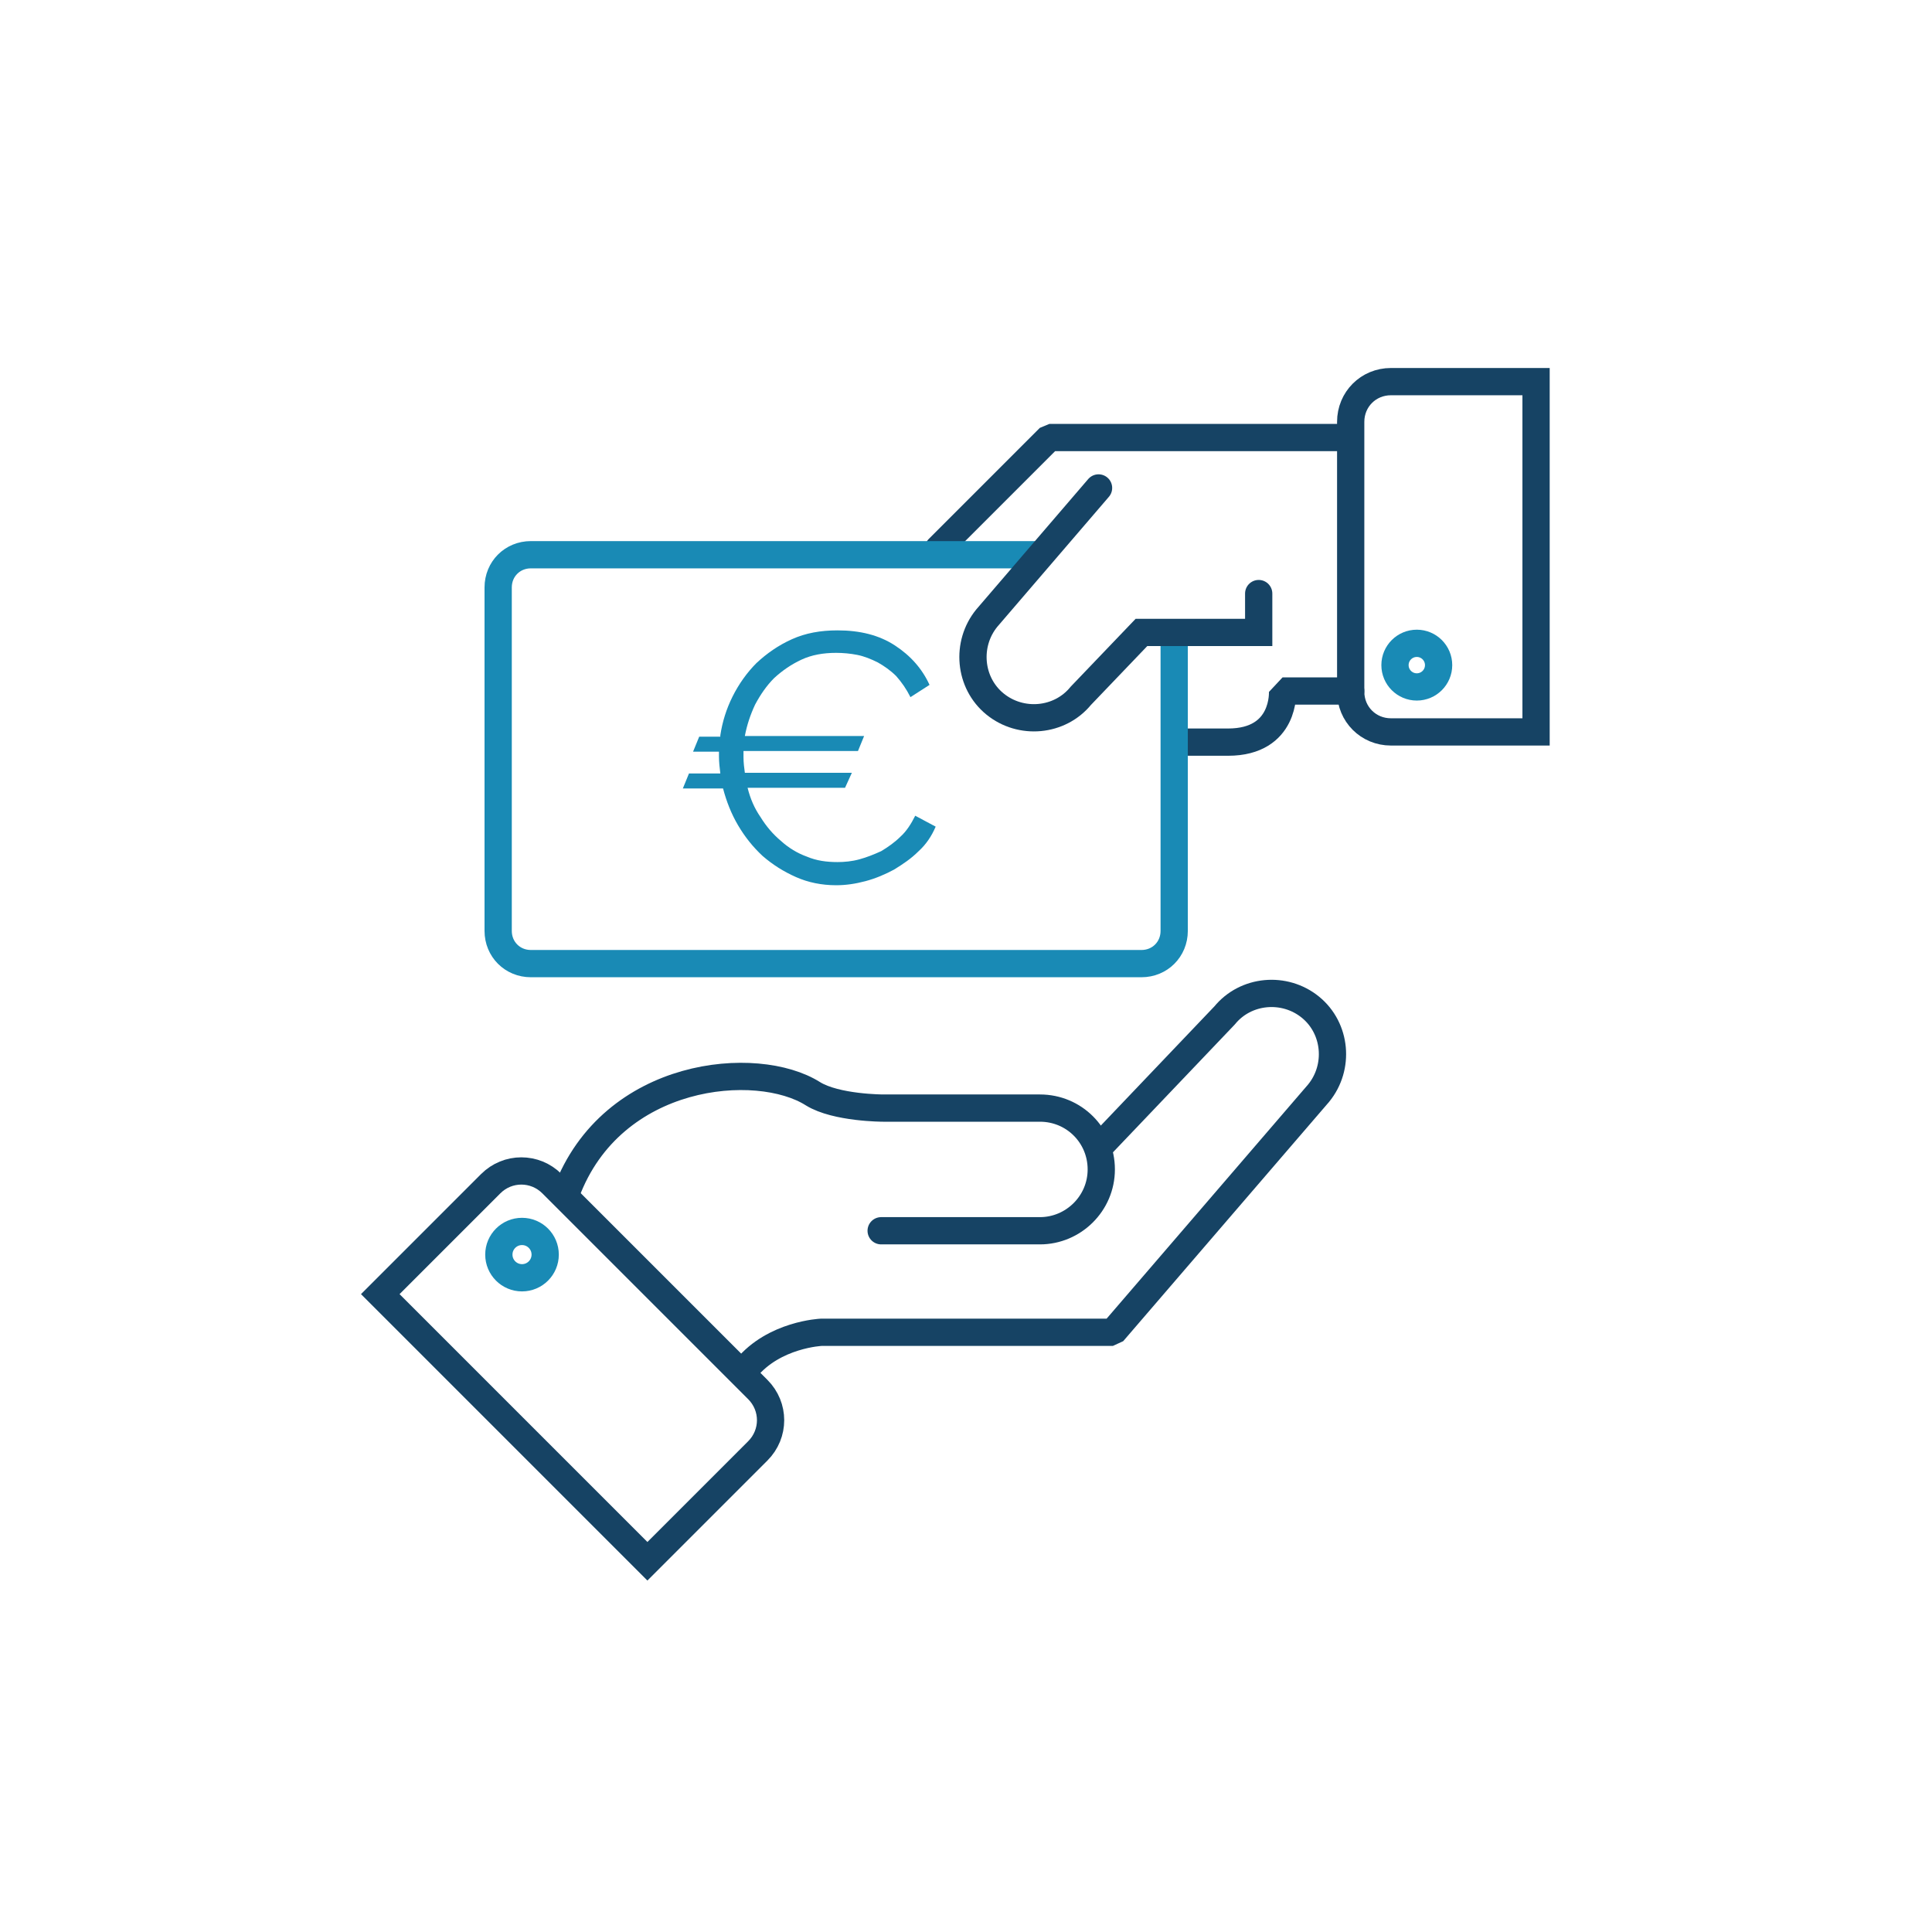 <?xml version="1.0" encoding="utf-8"?>
<!-- Generator: Adobe Illustrator 24.0.0, SVG Export Plug-In . SVG Version: 6.00 Build 0)  -->
<svg version="1.1" id="Livello_1" xmlns="http://www.w3.org/2000/svg" xmlns:xlink="http://www.w3.org/1999/xlink" x="0px" y="0px"
	 viewBox="0 0 283.5 283.5" style="enable-background:new 0 0 283.5 283.5;" xml:space="preserve">
<style type="text/css">
	.st0{fill:none;stroke:#164364;stroke-width:4;stroke-linecap:round;stroke-linejoin:bevel;stroke-miterlimit:10;}
	.st1{fill:none;stroke:#164364;stroke-width:4;stroke-linecap:round;stroke-miterlimit:10;}
	.st2{fill:none;stroke:#198AB5;stroke-width:4;stroke-linecap:round;stroke-linejoin:bevel;stroke-miterlimit:10;}
	.st3{fill:#198AB5;}
</style>
<path class="st0" d="M109.5,200.8c4.1-5,11-5.3,11-5.3h42.8l30.2-35.1c3.1-3.8,2.6-9.5-1.2-12.6c-3.8-3.1-9.5-2.6-12.6,1.2
	l-18.3,19.2"/>
<path class="st0" d="M129.3,180.6h23.3c4.9,0,9-4,9-9s-4-9-9-9h-23c0,0-6.9,0-10.3-2.1c-8.2-5.2-29.5-3.4-36.2,14.5"/>
<path class="st1" d="M111.2,203.9l-30.2-30.2c-2.5-2.5-6.5-2.5-9,0l-2.3,2.3l-8.9,8.9l-5,5L95,229.1l5-5l8.9-8.9l2.3-2.3
	C113.7,210.4,113.7,206.4,111.2,203.9z"/>
<circle class="st2" cx="76.6" cy="184.1" r="3.4"/>
<path class="st1" d="M198.2,61.9v39.6c0,3.3,2.6,5.9,5.9,5.9h3h11.7h6.6V56h-6.6h-11.7h-3C200.8,56,198.2,58.6,198.2,61.9z"/>
<circle class="st2" cx="207.9" cy="97.6" r="3.2"/>
<polyline class="st0" points="137.7,80.5 154,64.2 198,64.2 "/>
<path class="st0" d="M198.2,101.4h-10c0,0,0.5,7.5-8,7.5h-7.6"/>
<path class="st2" d="M172.3,93v43.6c0,2.7-2.1,4.8-4.8,4.8H77.9c-2.7,0-4.8-2.1-4.8-4.8V86.2c0-2.7,2.1-4.8,4.8-4.8h74"/>
<path class="st3" d="M105.7,107.9c0.3-2,0.9-3.9,1.8-5.7c0.9-1.8,2.1-3.5,3.5-4.9c1.5-1.4,3.2-2.6,5.2-3.5c2-0.9,4.2-1.3,6.7-1.3
	c3.3,0,6.1,0.7,8.4,2.2c2.3,1.5,4,3.4,5.1,5.8l-2.8,1.8c-0.6-1.2-1.3-2.2-2.1-3.1c-0.8-0.8-1.8-1.5-2.7-2c-1-0.5-2-0.9-3-1.1
	c-1-0.2-2.1-0.3-3.1-0.3c-1.9,0-3.6,0.3-5.1,1c-1.5,0.7-2.8,1.6-4,2.7c-1.1,1.1-2,2.4-2.8,3.9c-0.7,1.5-1.2,3-1.5,4.6h17.5l-0.9,2.2
	h-16.8v0.9c0,0.8,0.1,1.6,0.2,2.3H125l-1,2.2h-14.3c0.4,1.6,1,3,1.9,4.3c0.8,1.3,1.8,2.5,3,3.5c1.1,1,2.4,1.8,3.8,2.3
	c1.4,0.6,2.9,0.8,4.5,0.8c1,0,2.1-0.1,3.2-0.4c1.1-0.3,2.1-0.7,3.2-1.2c1-0.6,2-1.3,2.8-2.1c0.9-0.8,1.6-1.9,2.2-3.1l3,1.6
	c-0.6,1.4-1.4,2.6-2.5,3.6c-1.1,1.1-2.3,1.9-3.6,2.7c-1.3,0.7-2.7,1.3-4.2,1.7c-1.5,0.4-2.9,0.6-4.3,0.6c-2.1,0-4.1-0.4-5.9-1.2
	c-1.8-0.8-3.4-1.8-4.9-3.1c-1.4-1.3-2.6-2.8-3.6-4.5c-1-1.7-1.7-3.5-2.2-5.4h-5.9l0.9-2.2h4.6c-0.1-0.8-0.2-1.7-0.2-2.5v-0.7h-3.8
	l0.9-2.2H105.7z"/>
<path class="st1" d="M161.2,71.6l-16.4,19.1c-3.1,3.8-2.6,9.5,1.2,12.6c3.8,3.1,9.5,2.6,12.6-1.2l8.9-9.3h17.2v-5.7"/>
</svg>
